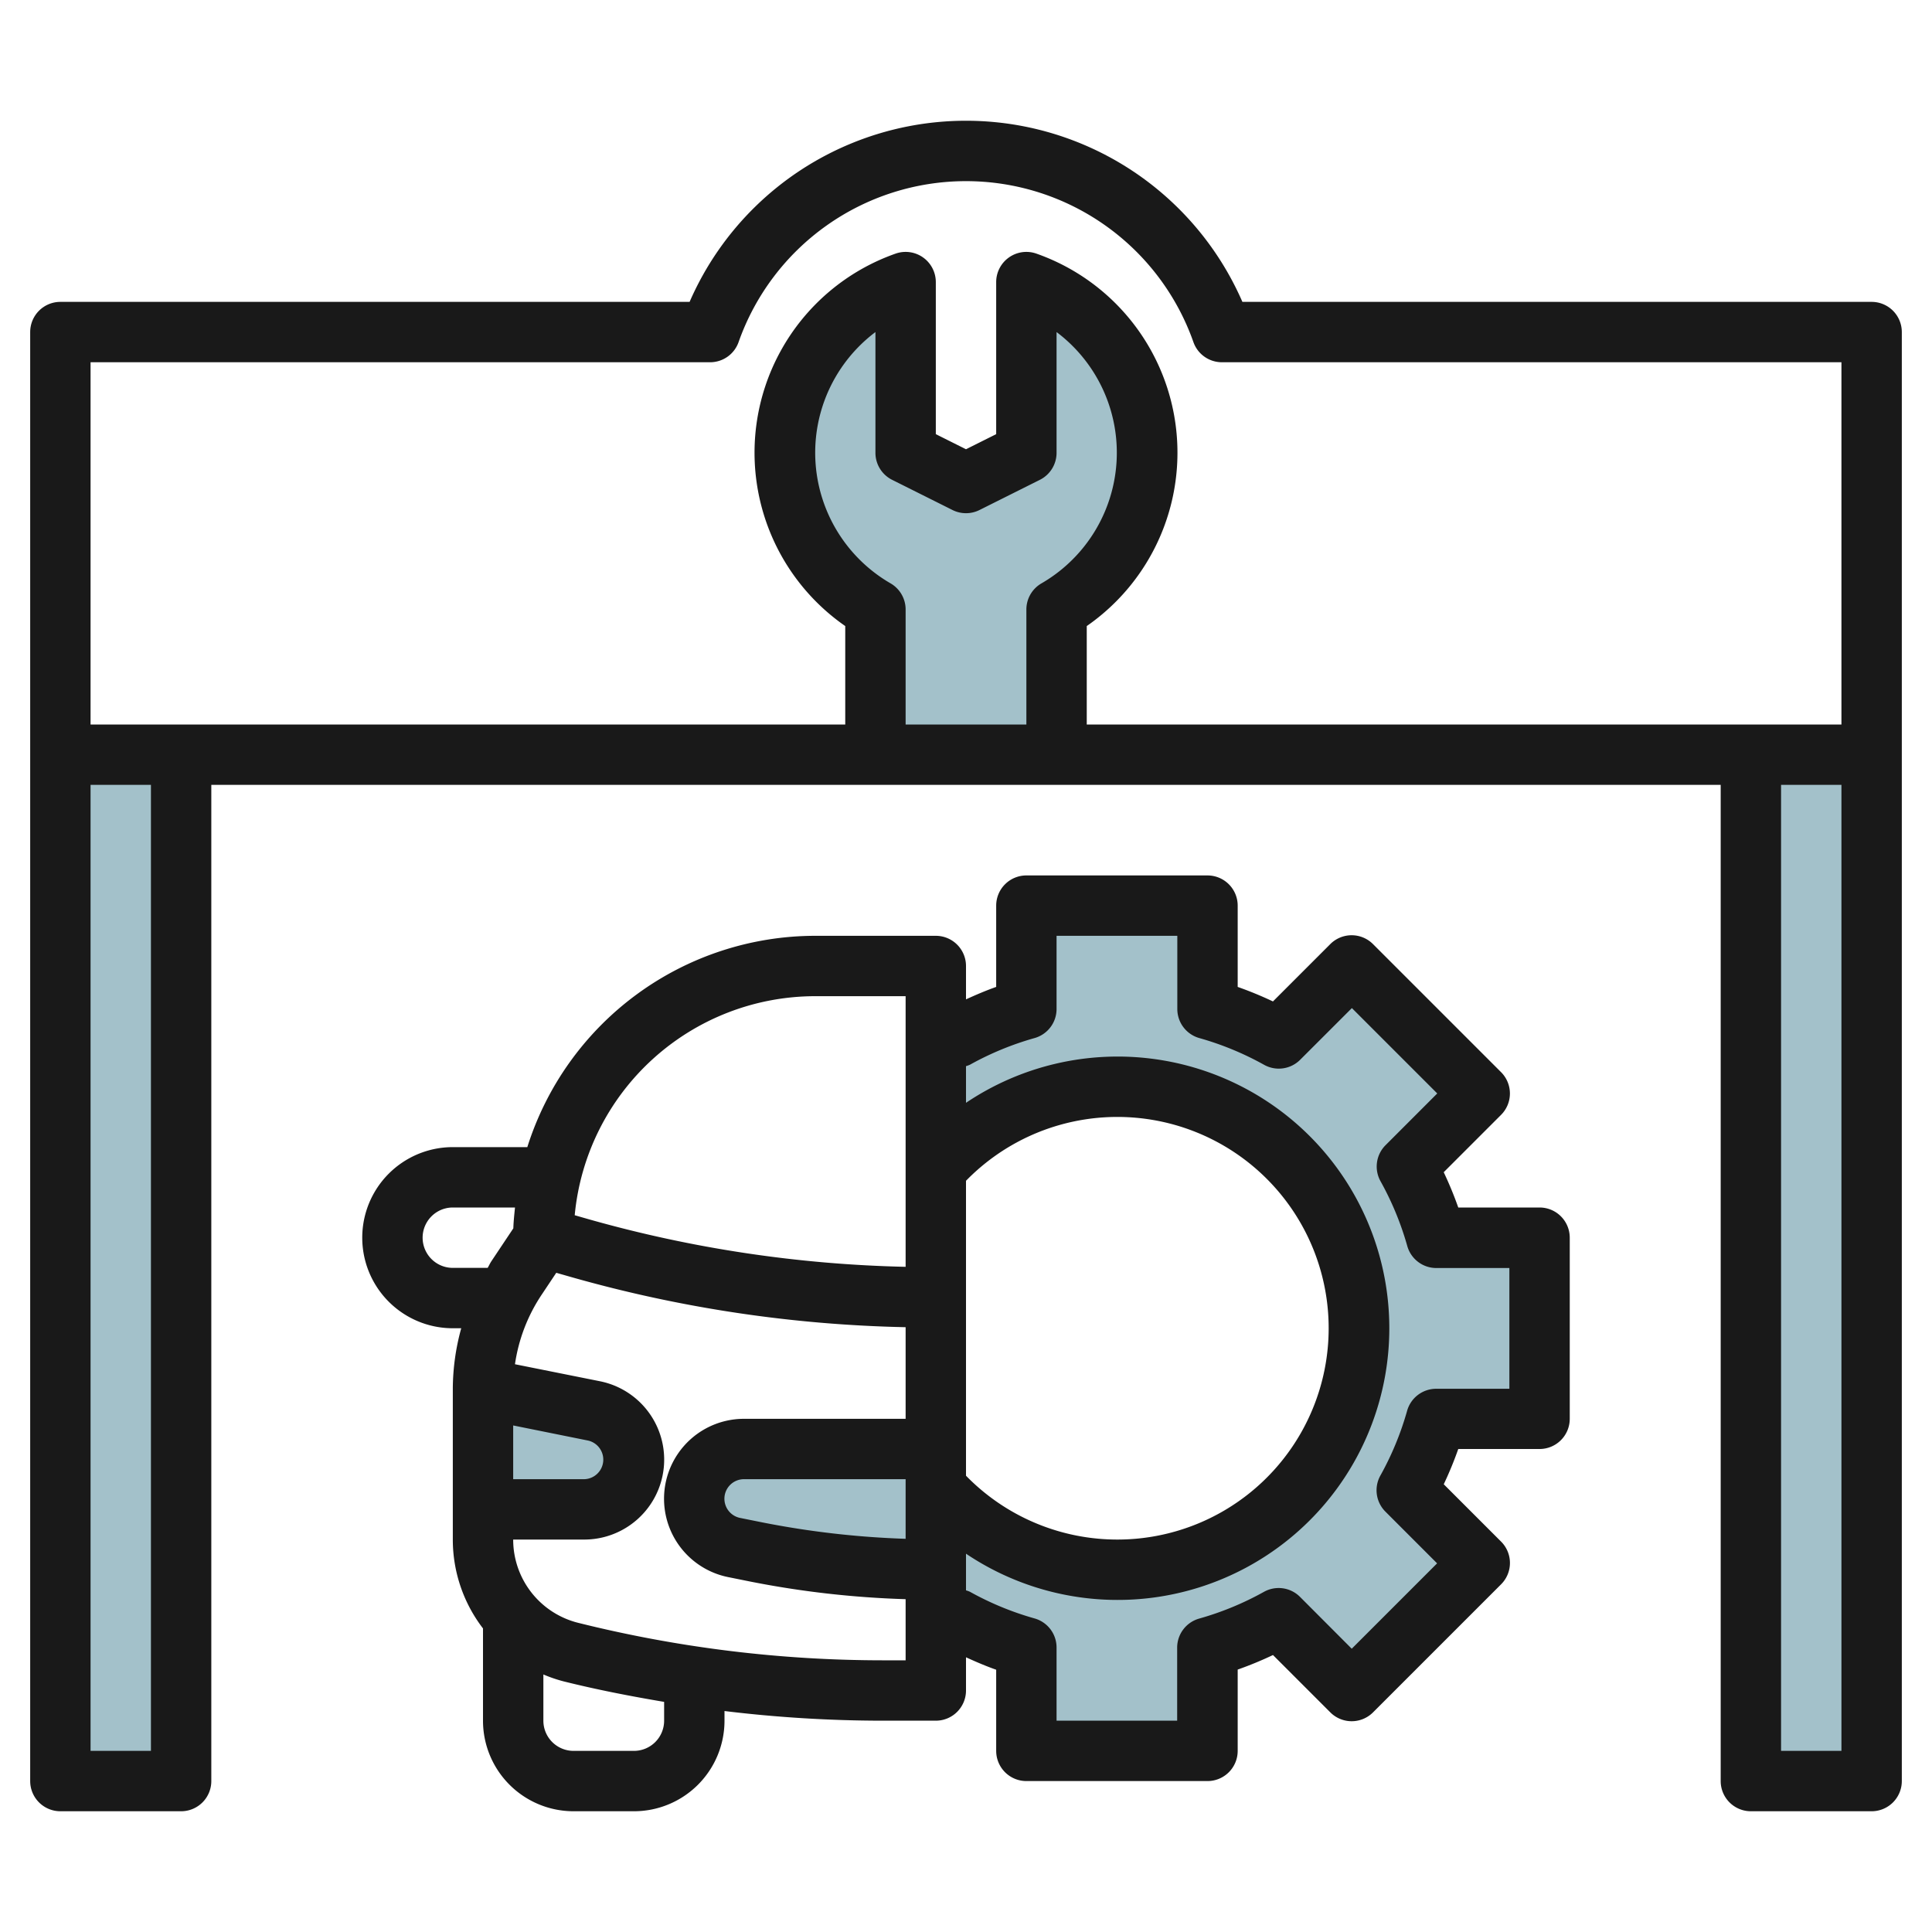 <svg id="Layer_3" height="512" viewBox="0 0 64 64" width="512" xmlns="http://www.w3.org/2000/svg" data-name="Layer 3"><g fill="#a3c1ca"><path d="m31 49.288a8 8 0 1 0 0-10.577v-4.954l.641.641a10.91 10.91 0 0 1 2.359-.973v-3.425h6v3.425a10.91 10.91 0 0 1 2.359.973l2.419-2.419 4.243 4.243-2.421 2.419a10.91 10.91 0 0 1 .975 2.359h3.425v6h-3.425a10.91 10.91 0 0 1 -.973 2.359l2.419 2.419-4.243 4.243-2.419-2.421a10.91 10.91 0 0 1 -2.359.975v3.425h-6v-3.425a10.91 10.91 0 0 1 -2.359-.973l-.641.641z"/><path d="m29 25v-4.81a5.99 5.99 0 0 1 1-10.84v5.65l2 1 2-1v-5.65a5.99 5.99 0 0 1 1 10.84v4.81"/><path d="m2 25v34h4v-34"/><path d="m62 25v34h-4v-34"/><path d="m31 52a30.326 30.326 0 0 1 -5.942-.588l-.733-.147a1.649 1.649 0 0 1 -1.325-1.616 1.649 1.649 0 0 1 1.649-1.649h6.351"/><path d="m16 46 3.675.735a1.649 1.649 0 0 1 1.325 1.616 1.649 1.649 0 0 1 -1.649 1.649h-3.351"/></g><path d="m31 31h-4a10.012 10.012 0 0 0 -9.532 7h-2.468a3 3 0 0 0 0 6h.279a7.627 7.627 0 0 0 -.279 2v5a4.828 4.828 0 0 0 1 2.944v3.056a3 3 0 0 0 3 3h2a3 3 0 0 0 3-3v-.32a43.608 43.608 0 0 0 5.246.32h1.754a1 1 0 0 0 1-1v-1.1c.327.149.657.291 1 .412v2.688a1 1 0 0 0 1 1h6a1 1 0 0 0 1-1v-2.693a12.1 12.1 0 0 0 1.169-.482l1.9 1.9a1 1 0 0 0 1.414 0l4.243-4.243a1 1 0 0 0 0-1.414l-1.9-1.9a12.1 12.1 0 0 0 .481-1.168h2.693a1 1 0 0 0 1-1v-6a1 1 0 0 0 -1-1h-2.693a12.1 12.1 0 0 0 -.482-1.169l1.9-1.9a1 1 0 0 0 0-1.414l-4.243-4.243a1 1 0 0 0 -1.414 0l-1.9 1.9a12.1 12.1 0 0 0 -1.168-.481v-2.693a1 1 0 0 0 -1-1h-6a1 1 0 0 0 -1 1v2.693c-.343.121-.673.263-1 .412v-1.105a1 1 0 0 0 -1-1zm-1 19.975a29.409 29.409 0 0 1 -4.744-.543l-.735-.148a.648.648 0 0 1 .127-1.284h5.352zm2-11.86a7 7 0 1 1 0 9.77zm-5-6.115h3v8.965a41.842 41.842 0 0 1 -10.495-1.575l-.467-.134a8.008 8.008 0 0 1 7.962-7.256zm-12 9a1 1 0 0 1 0-2h2.06c-.023.229-.048.457-.055.69l-.728 1.091c-.047.07-.079.148-.123.219zm2 5.22 2.479.5a.648.648 0 0 1 -.127 1.28h-2.352zm5 9.78a1 1 0 0 1 -1 1h-2a1 1 0 0 1 -1-1v-1.531a4.819 4.819 0 0 0 .668.228c1.1.275 2.214.491 3.332.68zm7.246-2a41.716 41.716 0 0 1 -10.094-1.242 2.84 2.84 0 0 1 -2.152-2.758h2.352a2.648 2.648 0 0 0 .519-5.245l-2.812-.563a5.583 5.583 0 0 1 .882-2.3l.486-.729.529.151a43.78 43.78 0 0 0 11.044 1.651v3.035h-5.352a2.648 2.648 0 0 0 -.52 5.245l.734.148a31.36 31.36 0 0 0 5.138.582v2.025zm2.883-19.729a9.952 9.952 0 0 1 2.143-.884 1 1 0 0 0 .728-.962v-2.425h4v2.425a1 1 0 0 0 .728.962 9.952 9.952 0 0 1 2.143.884 1 1 0 0 0 1.2-.166l1.712-1.711 2.828 2.828-1.711 1.712a1 1 0 0 0 -.166 1.2 9.952 9.952 0 0 1 .884 2.143 1 1 0 0 0 .962.728h2.42v4h-2.425a1 1 0 0 0 -.962.728 9.952 9.952 0 0 1 -.884 2.143 1 1 0 0 0 .166 1.2l1.711 1.712-2.828 2.828-1.712-1.716a1 1 0 0 0 -1.2-.166 9.952 9.952 0 0 1 -2.143.884 1 1 0 0 0 -.728.962v2.42h-3.995v-2.425a1 1 0 0 0 -.728-.962 9.952 9.952 0 0 1 -2.143-.884.862.862 0 0 0 -.129-.046v-1.215a9 9 0 1 0 0-14.936v-1.214a1 1 0 0 0 .129-.047z" fill="#191919"/><path d="m62 10h-20.844a9.986 9.986 0 0 0 -18.312 0h-20.844a1 1 0 0 0 -1 1v48a1 1 0 0 0 1 1h4a1 1 0 0 0 1-1v-33h50v33a1 1 0 0 0 1 1h4a1 1 0 0 0 1-1v-48a1 1 0 0 0 -1-1zm-59 2h20.523a1 1 0 0 0 .943-.666 7.988 7.988 0 0 1 15.068 0 1 1 0 0 0 .943.666h20.523v12h-25v-3.261a6.99 6.99 0 0 0 -1.672-12.339 1 1 0 0 0 -1.328.95v5.032l-1 .5-1-.5v-5.032a1 1 0 0 0 -1.328-.95 6.99 6.99 0 0 0 -1.672 12.339v3.261h-25zm26.5 7.324a5 5 0 0 1 -.5-8.324v4a1 1 0 0 0 .553.895l2 1a1 1 0 0 0 .894 0l2-1a1 1 0 0 0 .553-.895v-4a5 5 0 0 1 -.5 8.325 1 1 0 0 0 -.5.866v3.809h-4v-3.81a1 1 0 0 0 -.5-.866zm-24.5 38.676h-2v-32h2zm54 0v-32h2v32z" fill="#191919"/></svg>
